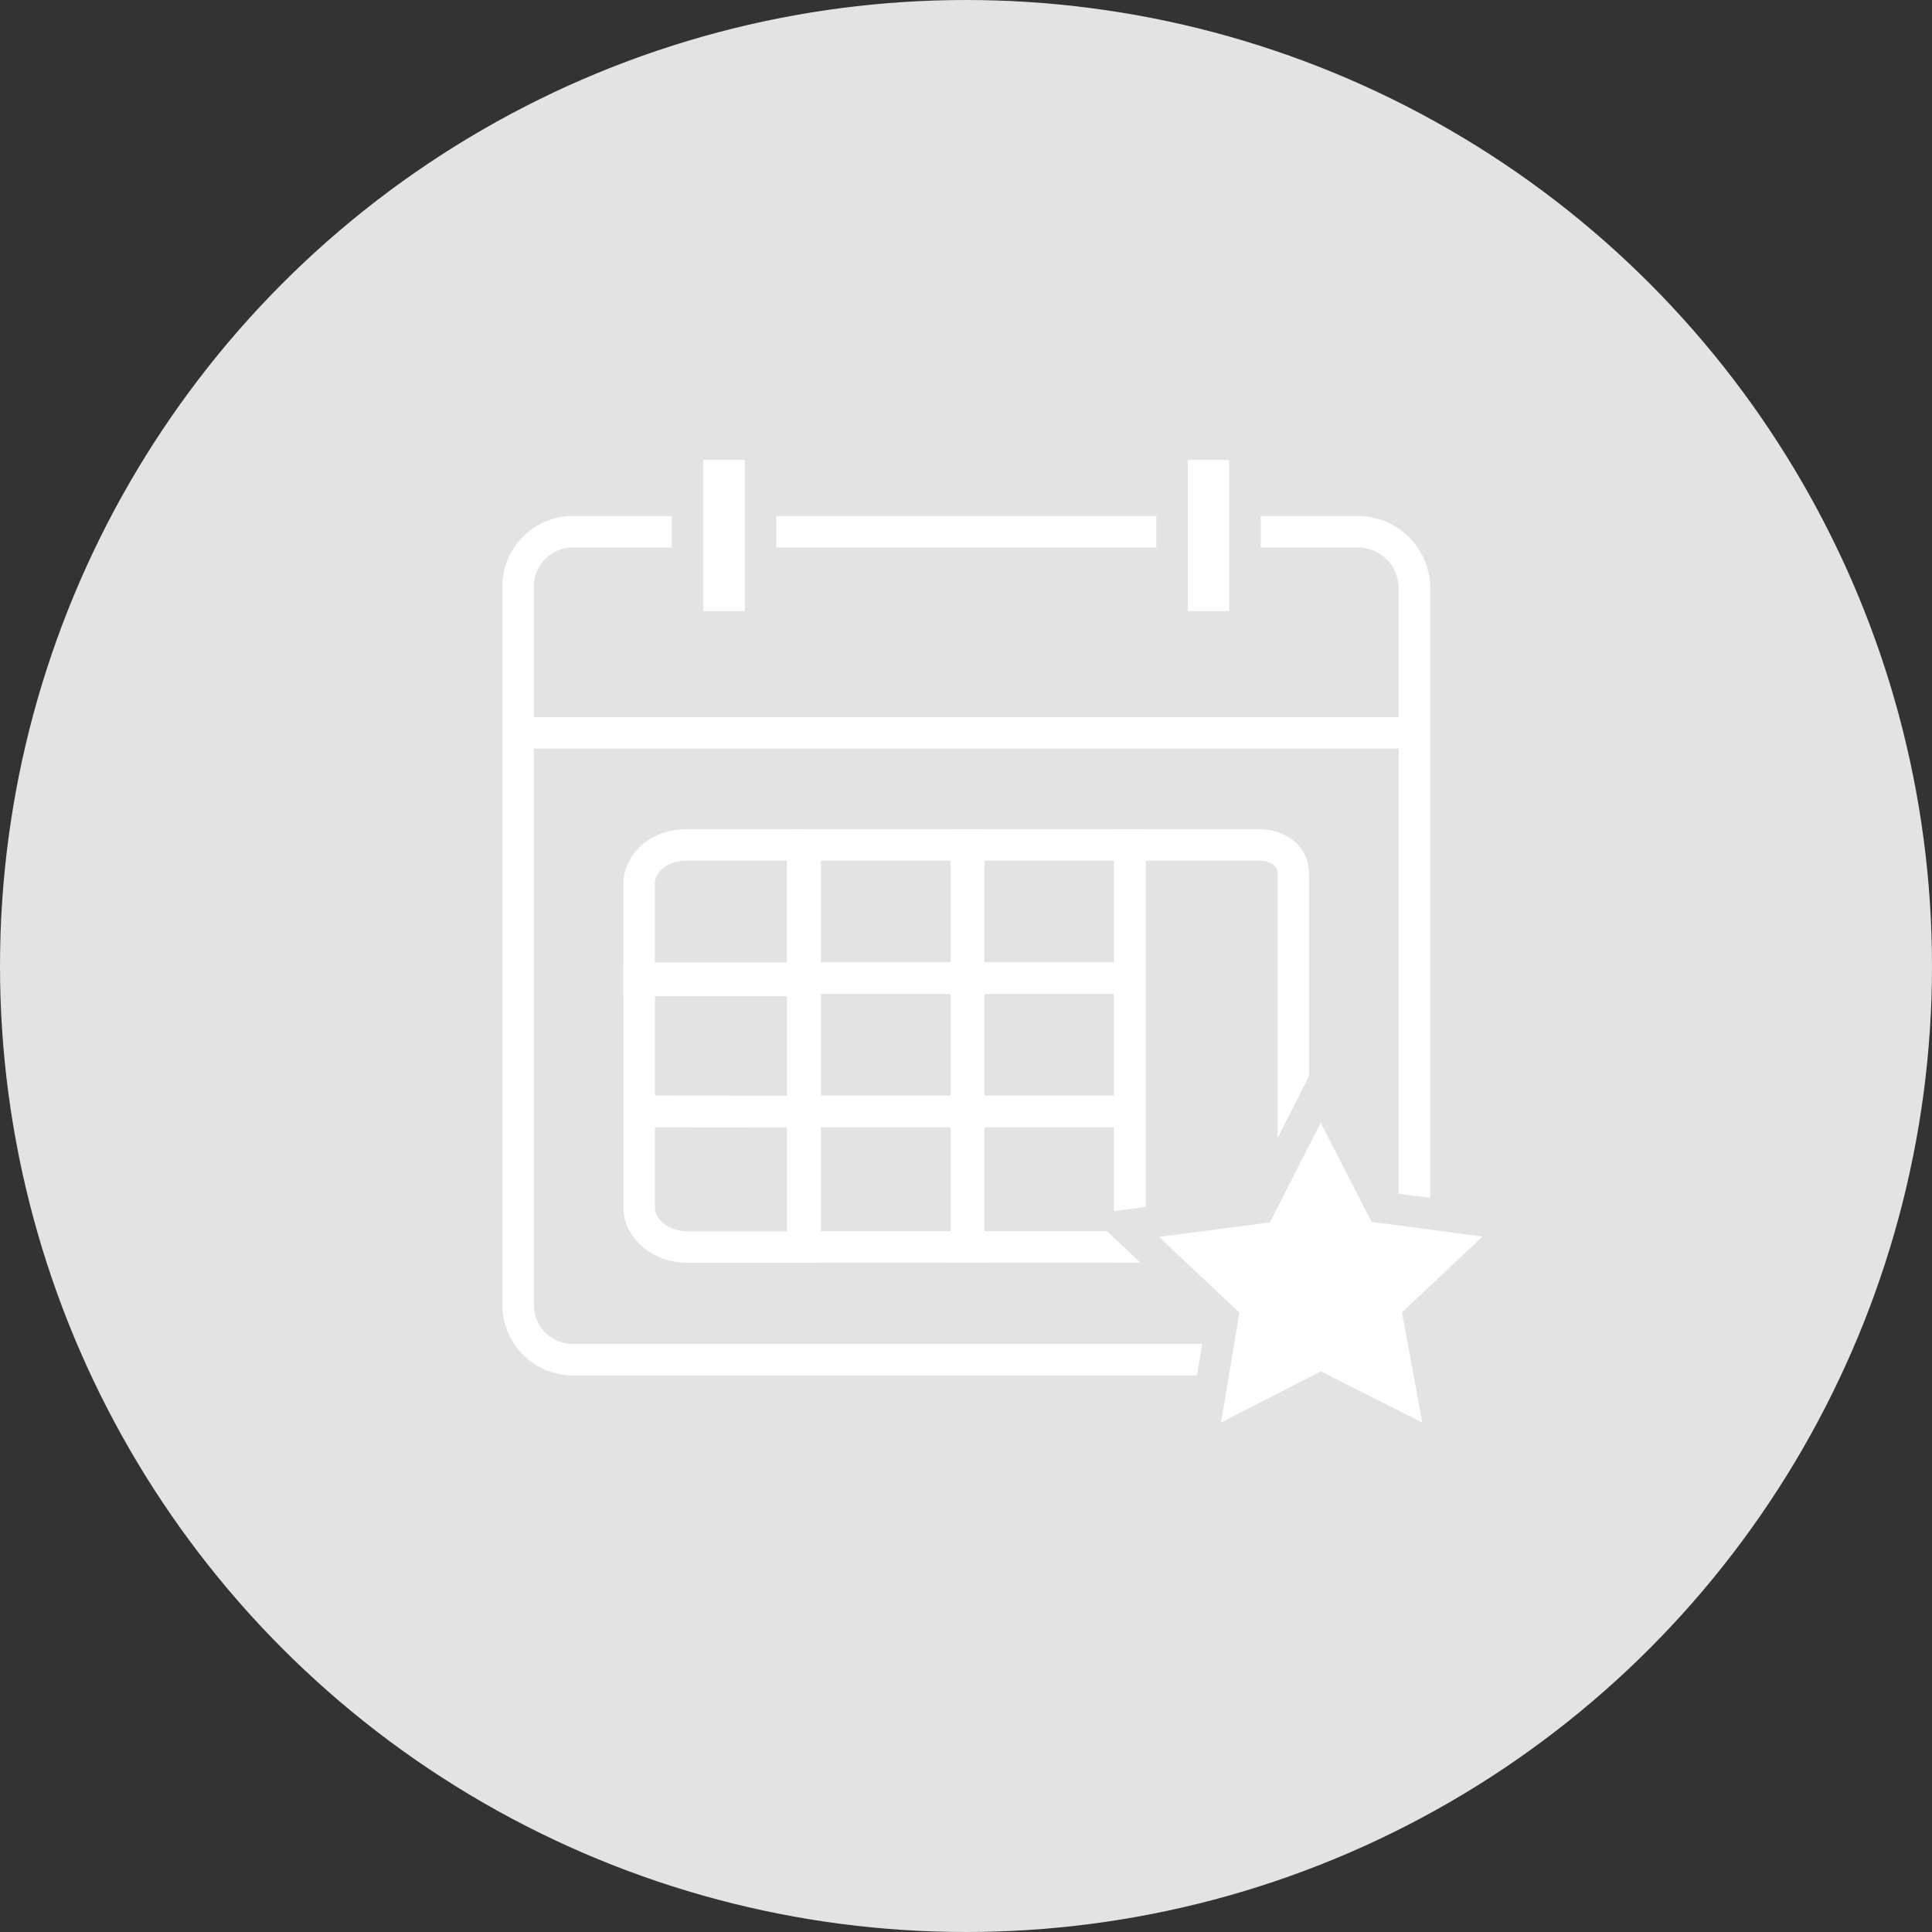 <?xml version="1.0" encoding="UTF-8"?> <svg xmlns="http://www.w3.org/2000/svg" viewBox="0 0 261 261"><rect x="0" y="0" width="261" height="261" fill="#333333" stroke="none"/> <defs> <style>.cls-1{fill:#e3e3e3;}.cls-1,.cls-4,.cls-5{stroke:#e3e3e3;}.cls-2,.cls-3{fill:none;stroke:#fff;}.cls-2,.cls-4{stroke-miterlimit:10;}.cls-2,.cls-3,.cls-4,.cls-5{stroke-width:4.25px;}.cls-4,.cls-5{fill:#fff;}</style> </defs> <title>Ресурс 7icon_service_grey</title> <g id="Слой_2" data-name="Слой 2"> <g id="Слой_1-2" data-name="Слой 1"> <circle class="cls-1" cx="130.5" cy="130.5" r="130"></circle> <path class="cls-2" d="M70,99h119.7"></path> <path class="cls-2" d="M130.87,114.14H108.78v18h22.09Z"></path> <path class="cls-2" d="M152.63,114.14H130.54v18h22.09Z"></path> <path class="cls-2" d="M152.63,132.14H130.54v18h22.09Z"></path> <path class="cls-2" d="M108.79,114.14h-16c-3.73,0-6.45,2.36-6.45,5.31v13h22.09v-18.3Z"></path> <path class="cls-2" d="M130.87,132.14H108.78v18h22.09Z"></path> <path class="cls-2" d="M130.87,150.15H108.78v18.3h22.09Z"></path> <path class="cls-2" d="M170,114.14H152.63v18h0v18h0v18.3h15.63c3.74,0,6.46-2.36,6.46-5.32V118C174.72,115.61,172.68,114.14,170,114.14Z"></path> <path class="cls-2" d="M152.63,150.15H130.54v18.3h22.09Z"></path> <path class="cls-2" d="M86.36,150.15v13c0,3,3.06,5.32,6.45,5.32h15.64v-18.3Z"></path> <path class="cls-2" d="M108.45,132.14H86.36v18h22.09Z"></path> <path class="cls-3" d="M77.47,71.84H183.31a7.63,7.63,0,0,1,7.77,7.42v97a7.38,7.38,0,0,1-7.47,7.42H77.47A7.38,7.38,0,0,1,70,176.24v-97A7.37,7.37,0,0,1,77.47,71.84Z"></path> <path class="cls-4" d="M101.74,84.68H93.88c-.65,0-1-.31-1-.92V60.93c0-.62.33-.93,1-.93h7.86c.65,0,1,.31,1,.93V83.76C102.72,84.37,102.39,84.68,101.74,84.68Z"></path> <path class="cls-4" d="M167.19,84.68h-7.85c-.66,0-1-.31-1-.92V60.93q0-.93,1-.93h7.85c.66,0,1,.31,1,.93V83.76C168.17,84.37,167.85,84.68,167.19,84.68Z"></path> <path class="cls-5" d="M178.41,147l8.27,16.11L205,165.52l-13.3,12.53L195,196l-16.55-8.35L162.15,196l3-17.9-13.3-12.53,18.32-2.39Z"></path> </g> </g> </svg> 